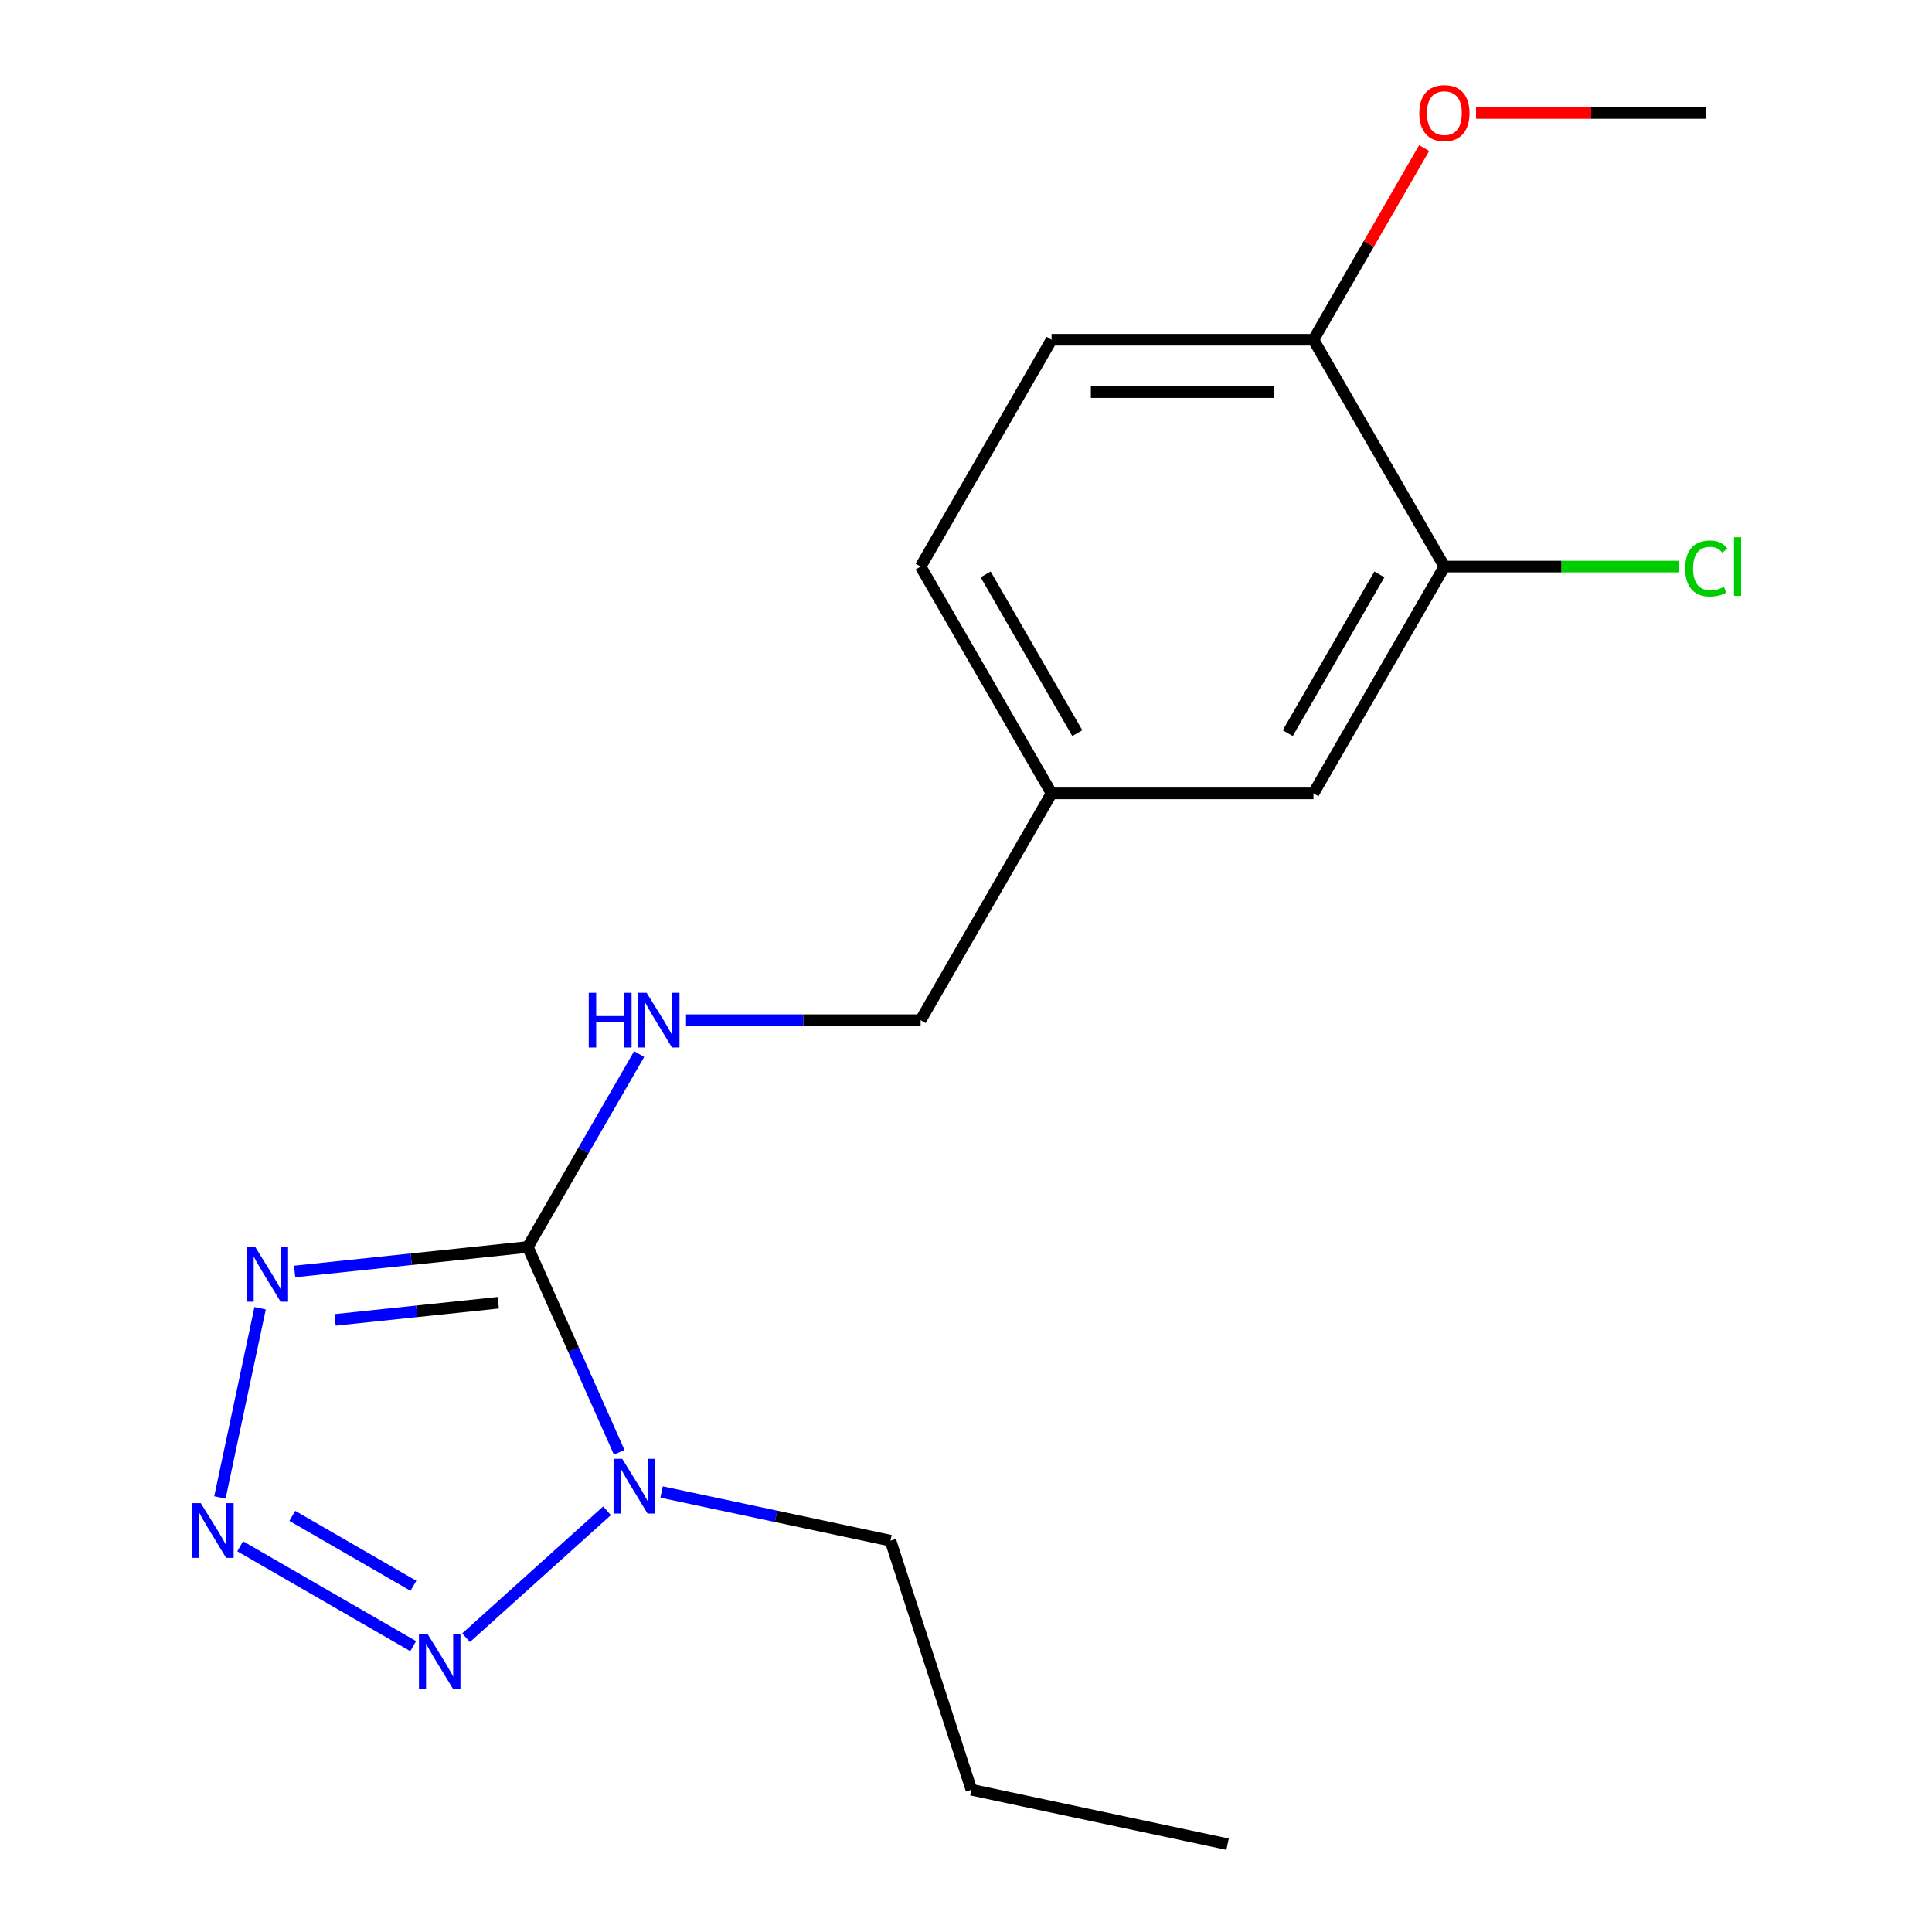 <?xml version='1.0' encoding='iso-8859-1'?>
<svg version='1.1' baseProfile='full'
              xmlns='http://www.w3.org/2000/svg'
                      xmlns:rdkit='http://www.rdkit.org/xml'
                      xmlns:xlink='http://www.w3.org/1999/xlink'
                  xml:space='preserve'
width='1000px' height='1000px' viewBox='0 0 1000 1000'>
<!-- END OF HEADER -->
<rect style='opacity:1.0;fill:#FFFFFF;stroke:none' width='1000' height='1000' x='0' y='0'> </rect>
<path class='bond-0' d='M 273.186,645.429 L 296.847,698.571' style='fill:none;fill-rule:evenodd;stroke:#000000;stroke-width:6px;stroke-linecap:butt;stroke-linejoin:miter;stroke-opacity:1' />
<path class='bond-0' d='M 296.847,698.571 L 320.507,751.713' style='fill:none;fill-rule:evenodd;stroke:#0000FF;stroke-width:6px;stroke-linecap:butt;stroke-linejoin:miter;stroke-opacity:1' />
<path class='bond-1' d='M 273.186,645.429 L 212.846,651.771' style='fill:none;fill-rule:evenodd;stroke:#000000;stroke-width:6px;stroke-linecap:butt;stroke-linejoin:miter;stroke-opacity:1' />
<path class='bond-1' d='M 212.846,651.771 L 152.505,658.113' style='fill:none;fill-rule:evenodd;stroke:#0000FF;stroke-width:6px;stroke-linecap:butt;stroke-linejoin:miter;stroke-opacity:1' />
<path class='bond-1' d='M 257.918,674.293 L 215.68,678.733' style='fill:none;fill-rule:evenodd;stroke:#000000;stroke-width:6px;stroke-linecap:butt;stroke-linejoin:miter;stroke-opacity:1' />
<path class='bond-1' d='M 215.68,678.733 L 173.441,683.172' style='fill:none;fill-rule:evenodd;stroke:#0000FF;stroke-width:6px;stroke-linecap:butt;stroke-linejoin:miter;stroke-opacity:1' />
<path class='bond-4' d='M 273.186,645.429 L 302.008,595.507' style='fill:none;fill-rule:evenodd;stroke:#000000;stroke-width:6px;stroke-linecap:butt;stroke-linejoin:miter;stroke-opacity:1' />
<path class='bond-4' d='M 302.008,595.507 L 330.831,545.586' style='fill:none;fill-rule:evenodd;stroke:#0000FF;stroke-width:6px;stroke-linecap:butt;stroke-linejoin:miter;stroke-opacity:1' />
<path class='bond-3' d='M 314.191,781.983 L 241.239,847.67' style='fill:none;fill-rule:evenodd;stroke:#0000FF;stroke-width:6px;stroke-linecap:butt;stroke-linejoin:miter;stroke-opacity:1' />
<path class='bond-11' d='M 342.449,772.265 L 401.68,784.855' style='fill:none;fill-rule:evenodd;stroke:#0000FF;stroke-width:6px;stroke-linecap:butt;stroke-linejoin:miter;stroke-opacity:1' />
<path class='bond-11' d='M 401.68,784.855 L 460.91,797.445' style='fill:none;fill-rule:evenodd;stroke:#000000;stroke-width:6px;stroke-linecap:butt;stroke-linejoin:miter;stroke-opacity:1' />
<path class='bond-2' d='M 134.646,677.147 L 113.828,775.088' style='fill:none;fill-rule:evenodd;stroke:#0000FF;stroke-width:6px;stroke-linecap:butt;stroke-linejoin:miter;stroke-opacity:1' />
<path class='bond-18' d='M 124.322,800.345 L 213.864,852.042' style='fill:none;fill-rule:evenodd;stroke:#0000FF;stroke-width:6px;stroke-linecap:butt;stroke-linejoin:miter;stroke-opacity:1' />
<path class='bond-18' d='M 151.309,784.621 L 213.988,820.809' style='fill:none;fill-rule:evenodd;stroke:#0000FF;stroke-width:6px;stroke-linecap:butt;stroke-linejoin:miter;stroke-opacity:1' />
<path class='bond-10' d='M 355.091,528.037 L 415.803,528.037' style='fill:none;fill-rule:evenodd;stroke:#0000FF;stroke-width:6px;stroke-linecap:butt;stroke-linejoin:miter;stroke-opacity:1' />
<path class='bond-10' d='M 415.803,528.037 L 476.515,528.037' style='fill:none;fill-rule:evenodd;stroke:#000000;stroke-width:6px;stroke-linecap:butt;stroke-linejoin:miter;stroke-opacity:1' />
<path class='bond-5' d='M 747.619,293.254 L 679.843,410.645' style='fill:none;fill-rule:evenodd;stroke:#000000;stroke-width:6px;stroke-linecap:butt;stroke-linejoin:miter;stroke-opacity:1' />
<path class='bond-5' d='M 713.974,297.307 L 666.531,379.481' style='fill:none;fill-rule:evenodd;stroke:#000000;stroke-width:6px;stroke-linecap:butt;stroke-linejoin:miter;stroke-opacity:1' />
<path class='bond-12' d='M 747.619,293.254 L 808.241,293.254' style='fill:none;fill-rule:evenodd;stroke:#000000;stroke-width:6px;stroke-linecap:butt;stroke-linejoin:miter;stroke-opacity:1' />
<path class='bond-12' d='M 808.241,293.254 L 868.863,293.254' style='fill:none;fill-rule:evenodd;stroke:#00CC00;stroke-width:6px;stroke-linecap:butt;stroke-linejoin:miter;stroke-opacity:1' />
<path class='bond-19' d='M 747.619,293.254 L 679.843,175.862' style='fill:none;fill-rule:evenodd;stroke:#000000;stroke-width:6px;stroke-linecap:butt;stroke-linejoin:miter;stroke-opacity:1' />
<path class='bond-6' d='M 679.843,175.862 L 544.291,175.862' style='fill:none;fill-rule:evenodd;stroke:#000000;stroke-width:6px;stroke-linecap:butt;stroke-linejoin:miter;stroke-opacity:1' />
<path class='bond-6' d='M 659.51,202.972 L 564.624,202.972' style='fill:none;fill-rule:evenodd;stroke:#000000;stroke-width:6px;stroke-linecap:butt;stroke-linejoin:miter;stroke-opacity:1' />
<path class='bond-14' d='M 679.843,175.862 L 708.492,126.24' style='fill:none;fill-rule:evenodd;stroke:#000000;stroke-width:6px;stroke-linecap:butt;stroke-linejoin:miter;stroke-opacity:1' />
<path class='bond-14' d='M 708.492,126.24 L 737.141,76.619' style='fill:none;fill-rule:evenodd;stroke:#FF0000;stroke-width:6px;stroke-linecap:butt;stroke-linejoin:miter;stroke-opacity:1' />
<path class='bond-7' d='M 679.843,410.645 L 544.291,410.645' style='fill:none;fill-rule:evenodd;stroke:#000000;stroke-width:6px;stroke-linecap:butt;stroke-linejoin:miter;stroke-opacity:1' />
<path class='bond-8' d='M 544.291,175.862 L 476.515,293.254' style='fill:none;fill-rule:evenodd;stroke:#000000;stroke-width:6px;stroke-linecap:butt;stroke-linejoin:miter;stroke-opacity:1' />
<path class='bond-9' d='M 544.291,410.645 L 476.515,528.037' style='fill:none;fill-rule:evenodd;stroke:#000000;stroke-width:6px;stroke-linecap:butt;stroke-linejoin:miter;stroke-opacity:1' />
<path class='bond-13' d='M 544.291,410.645 L 476.515,293.254' style='fill:none;fill-rule:evenodd;stroke:#000000;stroke-width:6px;stroke-linecap:butt;stroke-linejoin:miter;stroke-opacity:1' />
<path class='bond-13' d='M 557.603,379.481 L 510.159,297.307' style='fill:none;fill-rule:evenodd;stroke:#000000;stroke-width:6px;stroke-linecap:butt;stroke-linejoin:miter;stroke-opacity:1' />
<path class='bond-16' d='M 460.91,797.445 L 502.798,926.363' style='fill:none;fill-rule:evenodd;stroke:#000000;stroke-width:6px;stroke-linecap:butt;stroke-linejoin:miter;stroke-opacity:1' />
<path class='bond-15' d='M 764.008,58.47 L 823.59,58.47' style='fill:none;fill-rule:evenodd;stroke:#FF0000;stroke-width:6px;stroke-linecap:butt;stroke-linejoin:miter;stroke-opacity:1' />
<path class='bond-15' d='M 823.59,58.47 L 883.171,58.47' style='fill:none;fill-rule:evenodd;stroke:#000000;stroke-width:6px;stroke-linecap:butt;stroke-linejoin:miter;stroke-opacity:1' />
<path class='bond-17' d='M 502.798,926.363 L 635.388,954.545' style='fill:none;fill-rule:evenodd;stroke:#000000;stroke-width:6px;stroke-linecap:butt;stroke-linejoin:miter;stroke-opacity:1' />
<path  class='atom-1' d='M 322.06 755.102
L 331.34 770.102
Q 332.26 771.582, 333.74 774.262
Q 335.22 776.942, 335.3 777.102
L 335.3 755.102
L 339.06 755.102
L 339.06 783.422
L 335.18 783.422
L 325.22 767.022
Q 324.06 765.102, 322.82 762.902
Q 321.62 760.702, 321.26 760.022
L 321.26 783.422
L 317.58 783.422
L 317.58 755.102
L 322.06 755.102
' fill='#0000FF'/>
<path  class='atom-2' d='M 132.116 645.438
L 141.396 660.438
Q 142.316 661.918, 143.796 664.598
Q 145.276 667.278, 145.356 667.438
L 145.356 645.438
L 149.116 645.438
L 149.116 673.758
L 145.236 673.758
L 135.276 657.358
Q 134.116 655.438, 132.876 653.238
Q 131.676 651.038, 131.316 650.358
L 131.316 673.758
L 127.636 673.758
L 127.636 645.438
L 132.116 645.438
' fill='#0000FF'/>
<path  class='atom-3' d='M 103.934 778.028
L 113.214 793.028
Q 114.134 794.508, 115.614 797.188
Q 117.094 799.868, 117.174 800.028
L 117.174 778.028
L 120.934 778.028
L 120.934 806.348
L 117.054 806.348
L 107.094 789.948
Q 105.934 788.028, 104.694 785.828
Q 103.494 783.628, 103.134 782.948
L 103.134 806.348
L 99.454 806.348
L 99.454 778.028
L 103.934 778.028
' fill='#0000FF'/>
<path  class='atom-4' d='M 221.325 845.804
L 230.605 860.804
Q 231.525 862.284, 233.005 864.964
Q 234.485 867.644, 234.565 867.804
L 234.565 845.804
L 238.325 845.804
L 238.325 874.124
L 234.445 874.124
L 224.485 857.724
Q 223.325 855.804, 222.085 853.604
Q 220.885 851.404, 220.525 850.724
L 220.525 874.124
L 216.845 874.124
L 216.845 845.804
L 221.325 845.804
' fill='#0000FF'/>
<path  class='atom-5' d='M 304.742 513.877
L 308.582 513.877
L 308.582 525.917
L 323.062 525.917
L 323.062 513.877
L 326.902 513.877
L 326.902 542.197
L 323.062 542.197
L 323.062 529.117
L 308.582 529.117
L 308.582 542.197
L 304.742 542.197
L 304.742 513.877
' fill='#0000FF'/>
<path  class='atom-5' d='M 334.702 513.877
L 343.982 528.877
Q 344.902 530.357, 346.382 533.037
Q 347.862 535.717, 347.942 535.877
L 347.942 513.877
L 351.702 513.877
L 351.702 542.197
L 347.822 542.197
L 337.862 525.797
Q 336.702 523.877, 335.462 521.677
Q 334.262 519.477, 333.902 518.797
L 333.902 542.197
L 330.222 542.197
L 330.222 513.877
L 334.702 513.877
' fill='#0000FF'/>
<path  class='atom-13' d='M 872.251 294.234
Q 872.251 287.194, 875.531 283.514
Q 878.851 279.794, 885.131 279.794
Q 890.971 279.794, 894.091 283.914
L 891.451 286.074
Q 889.171 283.074, 885.131 283.074
Q 880.851 283.074, 878.571 285.954
Q 876.331 288.794, 876.331 294.234
Q 876.331 299.834, 878.651 302.714
Q 881.011 305.594, 885.571 305.594
Q 888.691 305.594, 892.331 303.714
L 893.451 306.714
Q 891.971 307.674, 889.731 308.234
Q 887.491 308.794, 885.011 308.794
Q 878.851 308.794, 875.531 305.034
Q 872.251 301.274, 872.251 294.234
' fill='#00CC00'/>
<path  class='atom-13' d='M 897.531 278.074
L 901.211 278.074
L 901.211 308.434
L 897.531 308.434
L 897.531 278.074
' fill='#00CC00'/>
<path  class='atom-15' d='M 734.619 58.55
Q 734.619 51.75, 737.979 47.95
Q 741.339 44.15, 747.619 44.15
Q 753.899 44.15, 757.259 47.95
Q 760.619 51.75, 760.619 58.55
Q 760.619 65.43, 757.219 69.35
Q 753.819 73.23, 747.619 73.23
Q 741.379 73.23, 737.979 69.35
Q 734.619 65.47, 734.619 58.55
M 747.619 70.03
Q 751.939 70.03, 754.259 67.15
Q 756.619 64.23, 756.619 58.55
Q 756.619 52.99, 754.259 50.19
Q 751.939 47.35, 747.619 47.35
Q 743.299 47.35, 740.939 50.15
Q 738.619 52.95, 738.619 58.55
Q 738.619 64.27, 740.939 67.15
Q 743.299 70.03, 747.619 70.03
' fill='#FF0000'/>
</svg>
